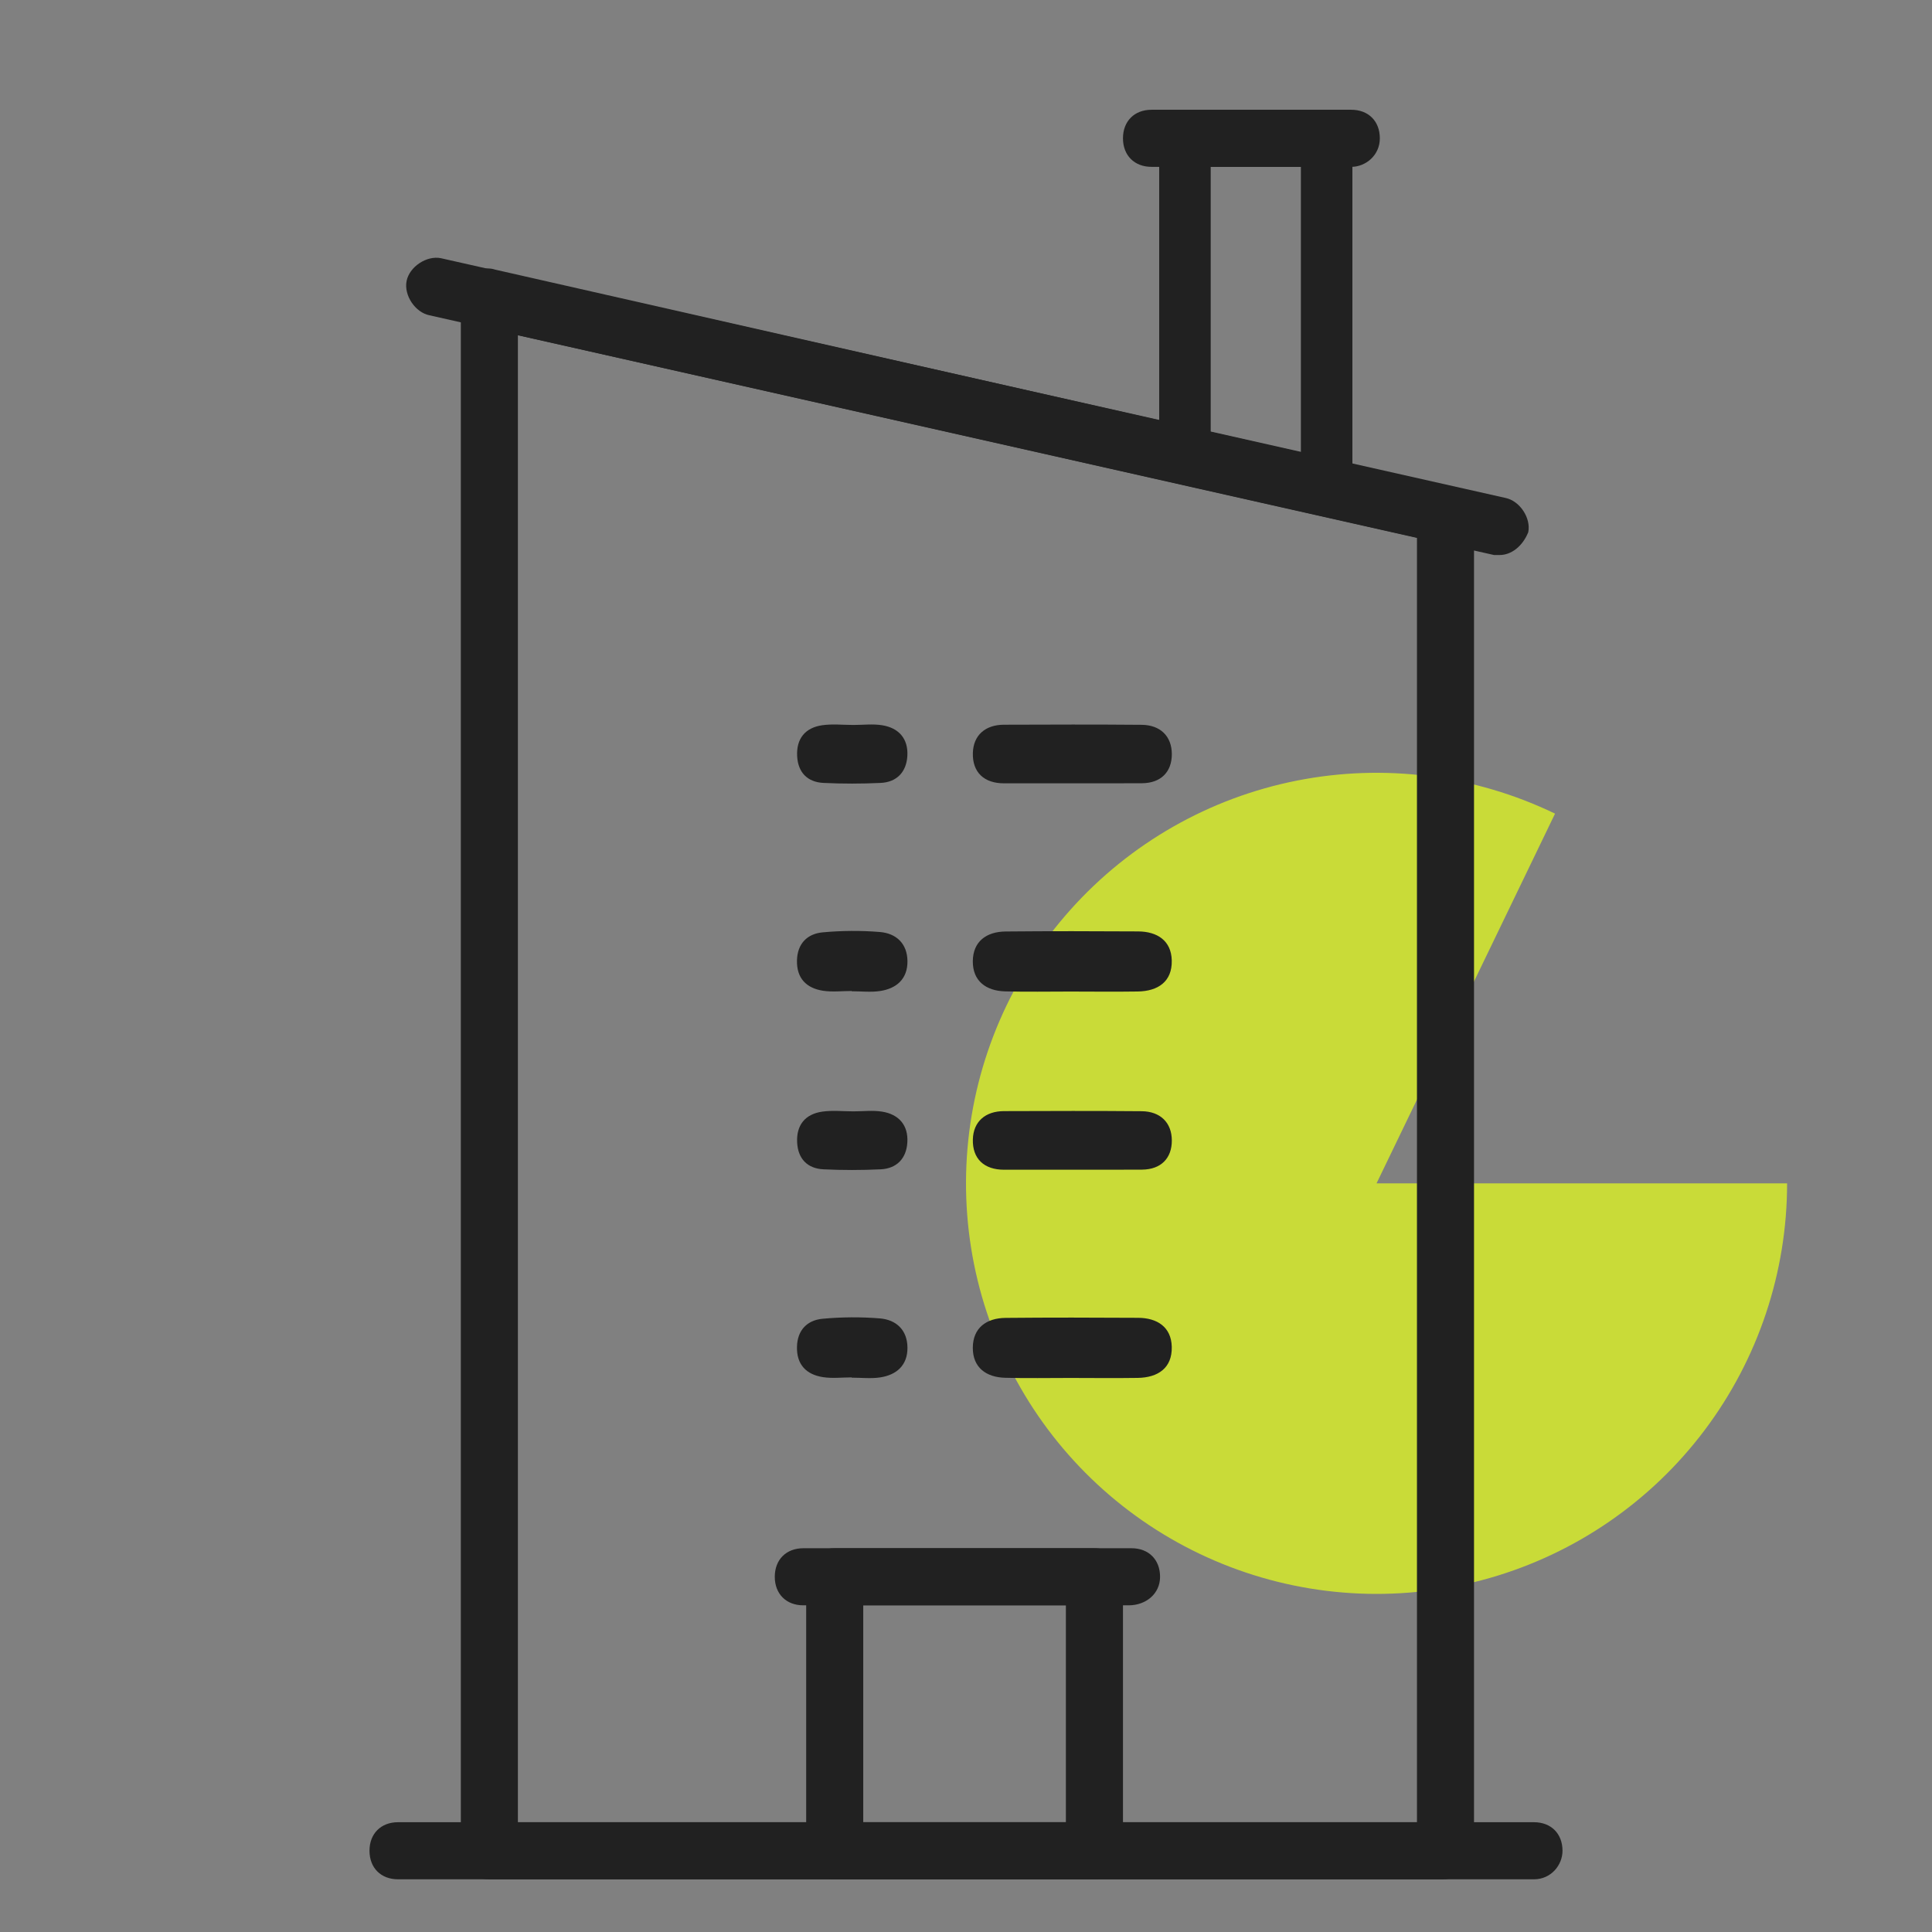 <svg width="80" height="80" viewBox="0 0 80 80" fill="none" xmlns="http://www.w3.org/2000/svg">
<rect x="0" y="0" width="80" height="80" fill="#808080" stroke="none"/>
<path d="M74 49C74 52.689 72.8 56.277 70.582 59.224C68.364 62.171 65.247 64.317 61.702 65.337C58.158 66.357 54.377 66.197 50.932 64.88C47.486 63.563 44.562 61.162 42.601 58.038C40.64 54.913 39.749 51.236 40.061 47.561C40.373 43.886 41.872 40.411 44.332 37.663C46.792 34.914 50.079 33.04 53.697 32.324C57.316 31.607 61.069 32.087 64.391 33.691L57 49H74Z" fill="#C9DB38"/>
<path d="M54.933 20H49.067C48.427 20 48 19.618 48 19.045V5.955C48 5.382 48.427 5 49.067 5H54.933C55.573 5 56 5.382 56 5.955V19.392C56 19.965 55.467 20 54.933 20ZM50.133 18.089L53.867 18.925V6.911H50.133V18.089Z" fill="#212121"/>
<path d="M55.955 6.909H47.682C46.973 6.909 46.5 6.436 46.5 5.727C46.5 5.018 46.973 4.545 47.682 4.545H55.955C56.664 4.545 57.136 5.018 57.136 5.727C57.136 6.436 56.545 6.909 55.955 6.909Z" fill="#212121"/>
<path d="M59.736 77.818H20.264C19.555 77.818 19.082 77.345 19.082 76.636V12.345C19.082 11.991 19.2 11.636 19.555 11.4C19.791 11.164 20.145 11.045 20.5 11.164L60.091 20.145C60.682 20.264 61.036 20.736 61.036 21.327V76.636C60.918 77.227 60.446 77.818 59.736 77.818ZM21.445 75.454H58.673V22.273L21.445 13.882V75.454Z" fill="#212121"/>
<path d="M62.1 21.8L17.9 11.873L62.1 21.8Z" fill="white"/>
<path d="M62.1 22.982C61.982 22.982 61.982 22.982 61.864 22.982L17.782 13.055C17.191 12.936 16.718 12.227 16.836 11.636C16.954 11.045 17.664 10.573 18.255 10.691L62.336 20.618C62.927 20.736 63.4 21.445 63.282 22.036C63.045 22.627 62.573 22.982 62.1 22.982Z" fill="#212121"/>
<path d="M45.318 77.818H34.564C33.855 77.818 33.382 77.345 33.382 76.636V65.291C33.382 64.582 33.855 64.109 34.564 64.109H45.318C46.027 64.109 46.5 64.582 46.5 65.291V76.636C46.5 77.227 46.027 77.818 45.318 77.818ZM35.745 75.454H44.136V66.473H35.745V75.454Z" fill="#212121"/>
<path d="M46.736 66.473H33.264C32.554 66.473 32.082 66 32.082 65.291C32.082 64.582 32.554 64.109 33.264 64.109H46.855C47.564 64.109 48.036 64.582 48.036 65.291C48.036 66 47.446 66.473 46.736 66.473Z" fill="#212121"/>
<path d="M63.518 77.818H16.482C15.773 77.818 15.3 77.345 15.3 76.636C15.3 75.927 15.773 75.454 16.482 75.454H63.518C64.227 75.454 64.7 75.927 64.7 76.636C64.7 77.227 64.227 77.818 63.518 77.818Z" fill="#212121"/>
<path d="M44.311 41.058C43.414 41.057 42.515 41.076 41.618 41.051C40.83 41.029 40.276 40.623 40.282 39.802C40.288 38.981 40.85 38.579 41.637 38.571C43.468 38.553 45.3 38.557 47.132 38.568C47.916 38.573 48.5 38.948 48.52 39.767C48.542 40.649 47.947 41.043 47.112 41.056C46.179 41.07 45.245 41.059 44.311 41.058Z" fill="#212121"/>
<path d="M44.381 32.435C43.448 32.435 42.515 32.434 41.582 32.436C40.747 32.438 40.263 31.98 40.284 31.182C40.303 30.441 40.803 30.012 41.57 30.009C43.471 30.002 45.373 29.996 47.275 30.013C48.043 30.02 48.52 30.482 48.523 31.223C48.525 31.959 48.076 32.426 47.288 32.432C46.319 32.44 45.35 32.434 44.381 32.435Z" fill="#212121"/>
<path d="M35.264 41.035C34.869 41.035 34.467 41.084 34.081 41.025C33.391 40.919 32.982 40.508 33.001 39.767C33.018 39.075 33.426 38.666 34.062 38.607C34.846 38.534 35.646 38.528 36.431 38.592C37.111 38.647 37.57 39.072 37.576 39.802C37.582 40.533 37.126 40.931 36.449 41.035C36.063 41.094 35.66 41.046 35.264 41.046C35.264 41.042 35.264 41.039 35.264 41.035Z" fill="#212121"/>
<path d="M35.341 30.019C35.736 30.019 36.138 29.969 36.523 30.03C37.221 30.14 37.616 30.593 37.571 31.31C37.53 31.968 37.134 32.387 36.466 32.419C35.678 32.456 34.886 32.457 34.098 32.419C33.431 32.386 33.042 31.982 33.008 31.307C32.971 30.583 33.345 30.13 34.05 30.03C34.472 29.97 34.91 30.019 35.341 30.019Z" fill="#212121"/>
<path d="M44.311 57.058C43.414 57.057 42.515 57.076 41.618 57.051C40.83 57.029 40.276 56.623 40.282 55.802C40.288 54.981 40.85 54.579 41.637 54.571C43.468 54.553 45.3 54.557 47.132 54.568C47.916 54.573 48.5 54.948 48.52 55.767C48.542 56.649 47.947 57.043 47.112 57.056C46.179 57.07 45.245 57.059 44.311 57.058Z" fill="#212121"/>
<path d="M44.381 48.435C43.448 48.435 42.515 48.434 41.582 48.436C40.747 48.438 40.263 47.98 40.284 47.182C40.303 46.441 40.803 46.012 41.57 46.009C43.471 46.002 45.373 45.996 47.275 46.013C48.043 46.02 48.52 46.482 48.523 47.223C48.525 47.959 48.076 48.426 47.288 48.432C46.319 48.44 45.35 48.434 44.381 48.435Z" fill="#212121"/>
<path d="M35.264 57.035C34.869 57.035 34.467 57.084 34.081 57.025C33.391 56.919 32.982 56.508 33.001 55.767C33.018 55.075 33.426 54.666 34.062 54.607C34.846 54.534 35.646 54.528 36.431 54.592C37.111 54.647 37.57 55.072 37.576 55.802C37.582 56.533 37.126 56.931 36.449 57.035C36.063 57.094 35.66 57.046 35.264 57.046C35.264 57.042 35.264 57.039 35.264 57.035Z" fill="#212121"/>
<path d="M35.341 46.019C35.736 46.019 36.138 45.969 36.523 46.03C37.221 46.141 37.616 46.593 37.571 47.31C37.53 47.968 37.134 48.387 36.466 48.419C35.678 48.456 34.886 48.457 34.098 48.419C33.431 48.386 33.042 47.982 33.008 47.307C32.971 46.583 33.345 46.13 34.05 46.03C34.472 45.97 34.91 46.019 35.341 46.019Z" fill="#212121"/>
</svg>

